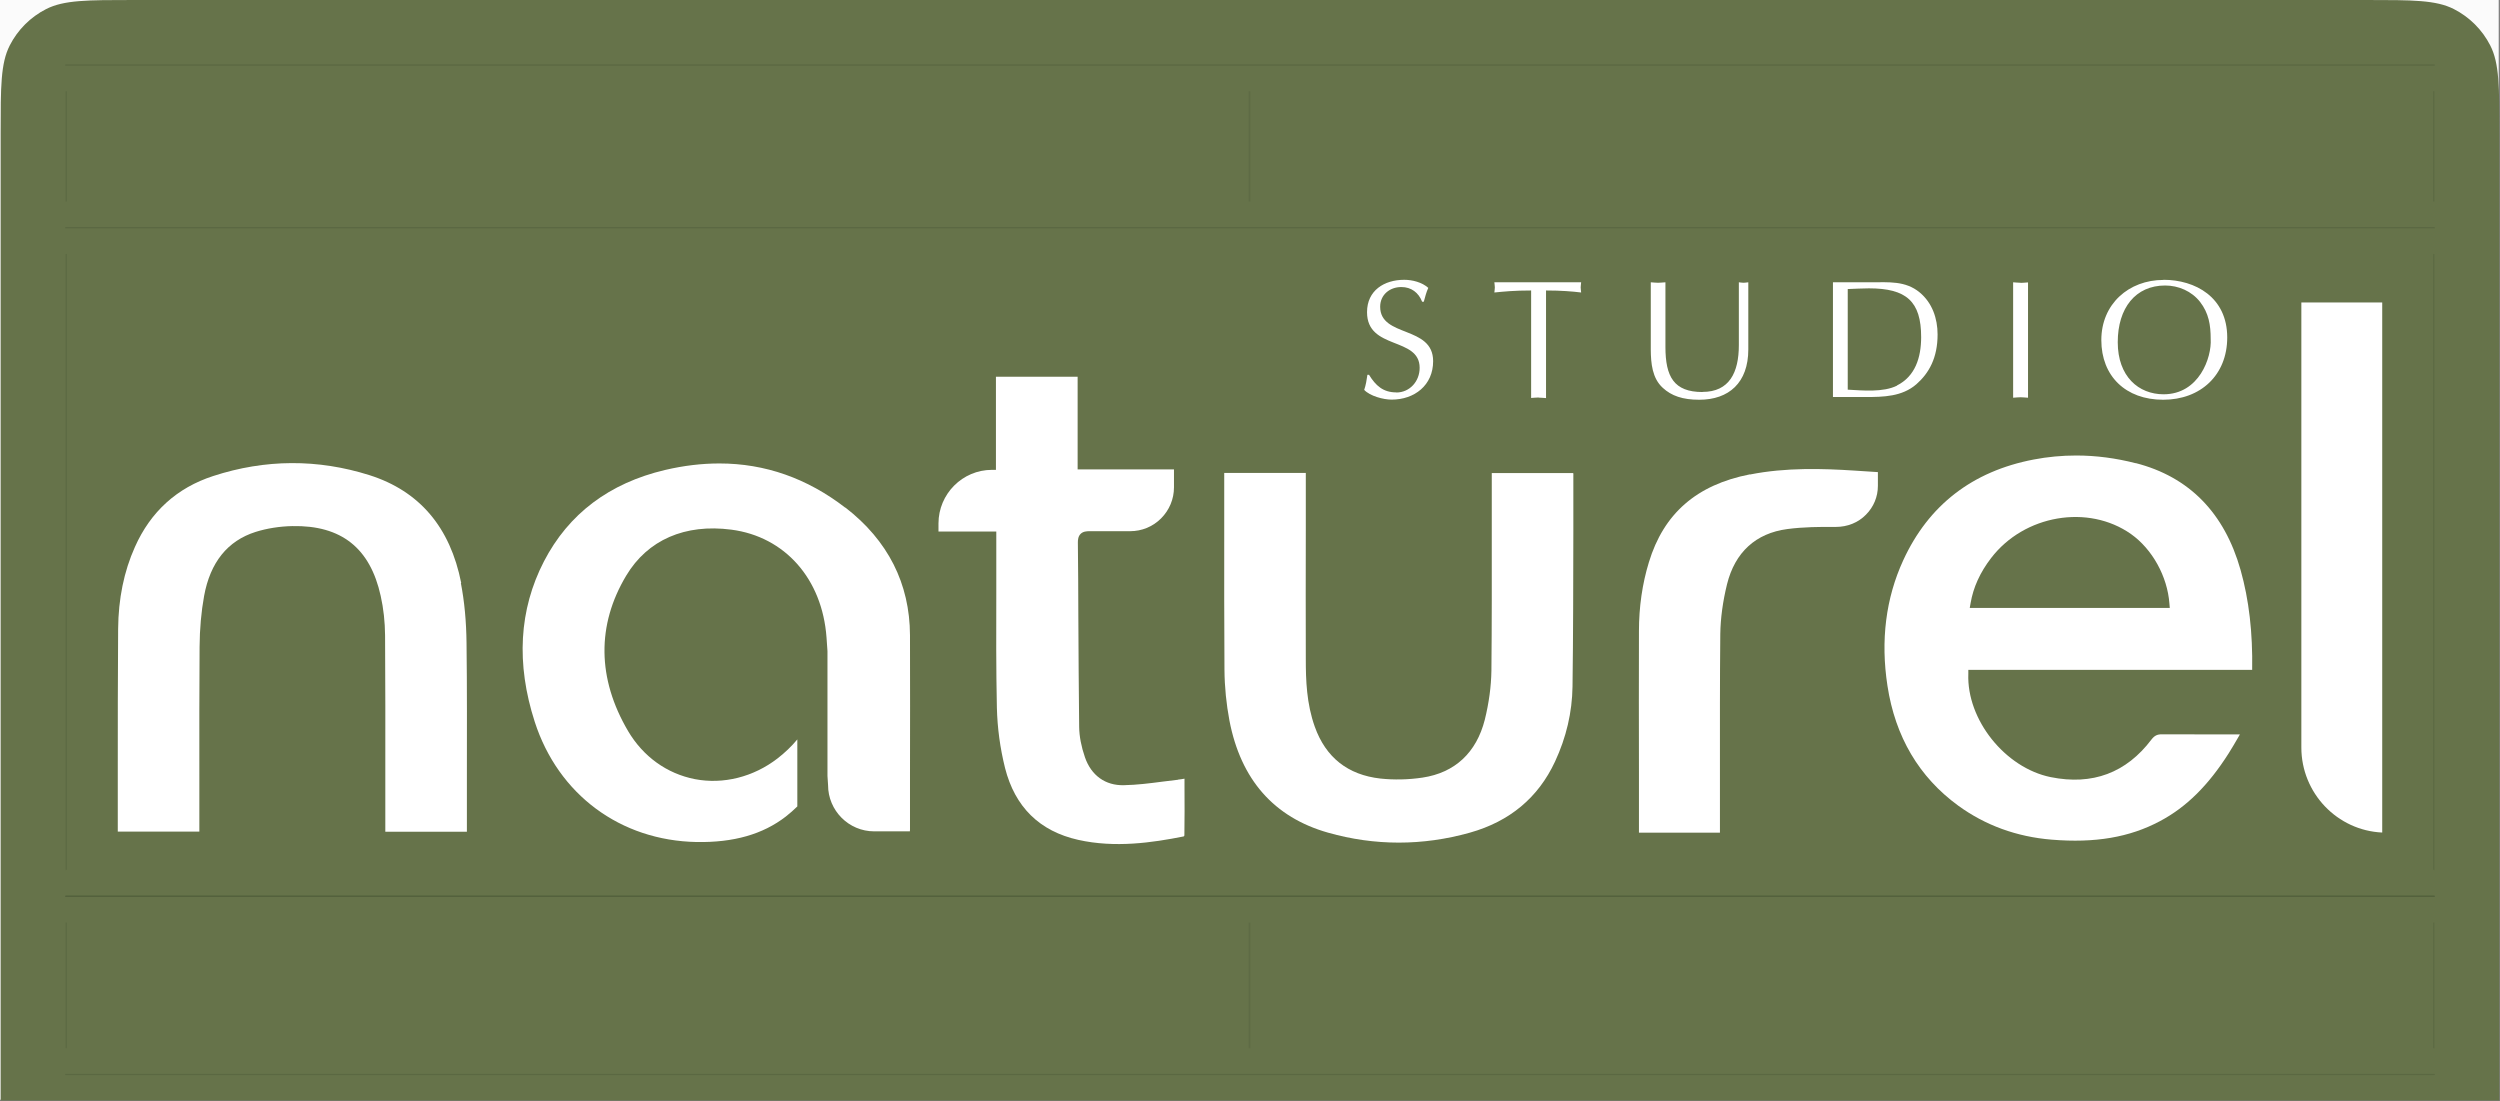 <?xml version="1.0" encoding="UTF-8"?> <svg xmlns="http://www.w3.org/2000/svg" width="1921" height="846" viewBox="0 0 1921 846" fill="none"><rect x="0" y="0" width="1921" height="846" fill="#808080" stroke="none"/><rect width="1920" height="845" fill="#FBFBFB"></rect><path d="M0.5 102.4C0.5 66.557 0.5 48.635 7.476 34.945C13.611 22.902 23.402 13.111 35.445 6.976C49.135 0 67.057 0 102.9 0H1818.1C1853.94 0 1871.87 0 1885.56 6.976C1897.6 13.111 1907.39 22.902 1913.52 34.945C1920.5 48.635 1920.5 66.557 1920.5 102.4V845.653H0.5V102.4Z" fill="#66734A"></path><path d="M50.5 50H1870.5" stroke="#2F3E27" stroke-opacity="0.2" stroke-linecap="round"></path><mask id="path-3-inside-1_74_391" fill="white"><path d="M50.5 70H960.5V155H50.5V70Z"></path></mask><path d="M960.5 70H959.5V155H960.5H961.5V70H960.5ZM50.5 155H51.5V70H50.5H49.5V155H50.5Z" fill="#2F3E27" fill-opacity="0.2" mask="url(#path-3-inside-1_74_391)"></path><mask id="path-5-inside-2_74_391" fill="white"><path d="M960.5 70H1870.5V155H960.5V70Z"></path></mask><path d="M1870.5 70H1869.5V155H1870.5H1871.5V70H1870.5Z" fill="#2F3E27" fill-opacity="0.2" mask="url(#path-5-inside-2_74_391)"></path><path d="M50.5 175H1870.5" stroke="#2F3E27" stroke-opacity="0.2" stroke-linecap="round"></path><mask id="path-8-inside-3_74_391" fill="white"><path d="M50.5 195H1870.5V668.653H50.5V195Z"></path></mask><path d="M1870.5 195H1869.5V668.653H1870.5H1871.5V195H1870.5ZM50.5 668.653H51.5V195H50.5H49.5V668.653H50.5Z" fill="#2F3E27" fill-opacity="0.2" mask="url(#path-8-inside-3_74_391)"></path><g clip-path="url(#clip0_74_391)"><path d="M1641.09 355.937C1625.83 352.017 1610.57 350.012 1595.4 350.012C1584.41 350.012 1573.51 351.014 1562.61 353.111C1515.55 362.136 1481.85 388.208 1462.41 430.598C1449.05 459.679 1444.96 492.132 1450.32 526.955C1456.32 566.155 1474.58 597.058 1504.65 619.028C1525.45 634.161 1549.61 643.003 1576.5 645.191C1609.84 647.926 1636.28 643.459 1659.72 630.97C1679.97 620.213 1696.78 603.622 1712.59 578.735C1715.13 574.724 1717.49 570.622 1720.04 566.246C1720.4 565.608 1720.76 564.97 1721.13 564.331H1708.59C1692.42 564.331 1676.79 564.331 1661.17 564.24C1657.54 564.24 1655.54 565.243 1653.18 568.251C1633.83 593.868 1607.84 603.622 1575.78 597.149C1540.71 590.039 1511.1 552.936 1512.46 517.748V514.74H1730.57C1731.03 486.024 1728.12 460.864 1721.67 437.982C1709.23 394.043 1682.15 366.421 1641.09 355.846M1513.55 467.154L1514.19 463.507C1516.28 451.292 1521.45 439.897 1529.99 428.775C1555.43 395.592 1604.57 387.205 1637.46 410.36C1653.81 421.938 1665.44 442.905 1666.98 463.781L1667.26 467.154H1513.64H1513.55Z" fill="white"></path><path d="M649.546 390.122C620.295 367.514 587.864 356.119 552.799 356.119C539.263 356.119 525.364 357.76 511.011 361.133C468.133 371.252 436.883 394.863 417.988 431.327C398.82 468.43 396.458 509.908 410.902 554.668C428.98 610.55 476.672 645.92 535.357 647.014C563.609 647.47 586.047 641.18 603.852 627.415C607.032 624.953 610.029 622.218 612.664 619.666V568.16C608.213 573.538 603.125 578.37 597.493 582.746C578.961 597.058 555.796 602.892 533.994 598.699C512.464 594.505 494.205 581.378 482.577 561.687C458.958 521.485 458.413 480.281 481.215 442.266C497.657 414.827 526.363 402.338 561.974 406.987C603.125 412.366 631.832 444.819 635.102 489.852L635.829 500.336V596.237L636.283 603.257C636.283 622.856 652.18 638.81 671.712 638.81H699.146C699.146 638.263 699.237 637.807 699.237 637.351V596.967C699.237 560.593 699.419 524.311 699.237 488.029C699.055 448.374 682.34 415.374 649.637 390.031" fill="white"></path><path d="M1146.28 363.592V368.424C1146.28 381.642 1146.28 394.861 1146.28 408.079C1146.28 443.267 1146.37 479.641 1146 515.376C1145.82 527.5 1144.09 540.172 1140.92 553.025C1134.47 578.368 1117.93 593.774 1093.04 597.512C1082.14 599.153 1070.97 599.335 1060.7 598.241C1035.63 595.415 1018.73 582.014 1010.28 558.404C1003.92 540.627 1003.38 522.395 1003.38 506.624C1003.29 473.442 1003.29 440.259 1003.38 407.076V363.41H940.698V406.165C940.698 441.718 940.607 478.455 940.88 514.555C940.971 527.956 942.333 541.083 944.695 553.663C953.416 599.062 978.943 628.051 1020.46 639.811C1056.43 650.021 1093.13 650.021 1129.47 639.811C1159.99 631.241 1181.98 612.918 1194.88 585.205C1203.51 566.699 1208.05 547.282 1208.32 527.591C1208.87 487.754 1208.87 447.187 1208.96 407.988V365.507C1209.05 364.869 1208.96 364.231 1208.87 363.501H1146.28V363.592Z" fill="white"></path><path d="M354.398 448.006C345.95 405.161 322.33 377.357 283.995 365.141C244.206 352.561 203.781 352.743 163.81 365.779C136.012 374.804 115.754 393.128 103.672 420.294C95.224 439.073 90.954 460.222 90.772 483.195C90.5 520.297 90.5 558.038 90.5 594.594V637.622C90.5 638.077 90.5 638.533 90.5 638.989H153.181V596.599C153.181 563.963 153.091 530.234 153.363 497.051C153.454 483.195 154.635 470.067 156.815 458.034C161.539 432.053 174.893 415.553 196.423 408.716C205.143 405.981 214.954 404.431 224.675 404.249C262.374 403.52 284.449 421.205 292.534 457.943C294.714 467.697 295.804 477.907 295.895 488.209C296.168 524.308 296.077 560.317 296.077 596.417V639.08H358.758C358.758 638.351 358.758 637.804 358.758 637.166C358.758 624.221 358.758 611.185 358.758 598.24C358.758 564.146 358.94 528.775 358.486 494.134C358.304 477.452 356.851 461.954 354.125 448.006" fill="white"></path><path d="M905.267 599.151C901.27 599.607 897.273 600.154 893.276 600.609C883.556 601.886 873.563 603.162 863.57 603.344C849.399 603.709 838.498 595.869 833.683 581.921C830.867 573.808 829.323 565.786 829.232 558.675C828.868 530.142 828.777 501.608 828.596 473.075C828.596 454.387 828.414 435.608 828.232 416.829C828.232 414.914 828.414 412.179 830.322 410.265C832.23 408.351 834.864 408.168 837.317 408.168C845.038 408.168 856.848 408.168 868.385 408.168C877.378 408.168 885.827 404.704 892.186 398.323C898.545 391.942 902.087 383.464 902.087 374.439V360.673H828.051V289.477H765.278V361.038H762.19C739.57 361.038 721.129 379.544 721.129 402.243V408.442H765.551V419.199C765.551 431.05 765.551 442.901 765.551 454.752C765.46 483.923 765.369 514.097 766.005 543.816C766.369 559.222 768.458 574.811 772.273 590.126C779.904 620.118 798.799 638.715 828.596 645.369C856.757 651.66 885.282 647.557 909.446 642.726C909.718 642.726 910.082 642.179 910.082 641.905C910.263 629.69 910.263 617.565 910.173 604.894V598.33C908.356 598.695 906.72 598.877 905.176 599.06" fill="white"></path><path d="M1830.5 639.813V232.414H1768.36V574.359C1768.36 609.456 1795.98 638.172 1830.5 639.722" fill="white"></path><path d="M1344.58 364.503C1303.7 372.525 1278.36 394.586 1267 432.053C1261.92 448.645 1259.37 466.421 1259.37 484.927C1259.28 520.844 1259.28 556.762 1259.37 592.77V639.81H1321.6V635.343C1321.6 621.942 1321.6 608.541 1321.6 595.141C1321.6 559.77 1321.51 523.215 1321.87 487.206C1322.05 475.082 1323.78 462.228 1327.05 448.918C1333.14 424.396 1349.13 409.719 1373.38 406.528C1385.73 404.887 1398.45 404.796 1410.35 404.887H1410.63C1419.62 404.887 1427.8 401.606 1433.79 395.498C1439.7 389.572 1442.97 381.733 1442.97 373.346V362.771L1424.71 361.586C1400.63 360.036 1372.29 359.125 1344.76 364.594" fill="white"></path><path d="M1072.87 301.603C1083.32 301.603 1090.86 292.943 1090.86 282.642C1090.86 258.575 1050.43 269.15 1050.43 239.887C1050.43 223.204 1063.61 215 1079.05 215C1085.23 215 1092.77 216.914 1097.49 221.199C1095.95 224.572 1095.04 228.218 1094.04 231.865H1092.77C1090.04 224.845 1084.41 220.561 1076.78 220.561C1067.88 220.561 1060.52 226.486 1060.52 235.694C1060.52 259.578 1101.22 249.915 1101.22 277.537C1101.22 296.042 1086.86 307.073 1069.33 307.073C1062.97 307.073 1052.71 304.338 1048.25 299.597C1049.53 295.86 1050.16 291.94 1050.71 288.02H1051.98C1057.07 296.316 1062.79 301.512 1072.87 301.512" fill="white"></path><path d="M1182.25 305.431C1180.34 305.431 1178.34 305.705 1176.52 305.796V223.204C1163.53 223.204 1155.63 224.025 1148.27 224.754C1148.36 223.478 1148.63 222.201 1148.63 220.834C1148.63 219.467 1148.36 218.373 1148.27 216.914H1214.95C1214.86 218.373 1214.59 219.558 1214.59 220.834C1214.59 222.11 1214.86 223.387 1214.95 224.754C1208.5 223.933 1199.42 223.204 1187.97 223.204V305.887C1185.88 305.796 1184.06 305.523 1182.25 305.523" fill="white"></path><path d="M1308.24 301.147C1328.77 301.147 1336.13 286.288 1336.13 265.229V216.914C1337.31 217.005 1338.49 217.279 1339.77 217.279C1340.95 217.279 1342.13 217.005 1343.4 216.914V268.511C1343.4 294.128 1328.41 307.164 1305.7 307.164C1292.89 307.164 1284.35 304.155 1277.72 298.047C1269.55 290.663 1268.55 279.177 1268.46 268.785V216.914C1270.27 217.005 1272.18 217.279 1274.09 217.279C1275.9 217.279 1277.72 217.005 1279.72 216.914V266.597C1279.72 289.387 1286.17 301.238 1308.24 301.238" fill="white"></path><path d="M1437.69 216.914C1451.14 216.914 1464.13 215.637 1475.03 224.662C1484.75 232.684 1488.84 244.718 1488.84 257.024C1488.84 275.074 1482.21 286.743 1472.58 295.221C1461.59 304.793 1447.23 305.066 1433.61 305.066H1408.44V216.914H1437.79H1437.69ZM1457.59 296.224C1471.58 289.204 1476.21 274.892 1476.21 259.03C1476.21 231.591 1464.95 221.563 1436.06 221.563C1430.79 221.563 1425.34 221.927 1419.8 222.11V299.414C1431.15 300.053 1447.14 301.602 1457.68 296.315" fill="white"></path><path d="M1552.61 217.37C1554.43 217.37 1556.25 217.096 1558.33 217.005V305.614C1556.25 305.523 1554.43 305.249 1552.61 305.249C1550.7 305.249 1548.71 305.523 1546.89 305.614V216.914C1548.71 217.005 1550.61 217.279 1552.61 217.279" fill="white"></path><path d="M1662.44 215C1686.69 215 1711.4 228.218 1711.4 259.304C1711.4 288.202 1690.96 307.164 1662.17 307.164C1633.37 307.164 1614.66 289.023 1614.66 261.31C1614.66 233.597 1635.73 215.091 1662.44 215.091M1663.71 219.376C1641 219.376 1627.28 236.605 1627.28 262.951C1627.28 289.296 1643.27 302.97 1662.53 302.97C1689.78 302.97 1699.59 274.711 1698.69 260.489C1698.69 249.732 1697.23 240.616 1690.51 231.956C1684.06 223.751 1673.98 219.376 1663.62 219.376" fill="white"></path></g><path d="M50.5 688.652H1870.5" stroke="#2F3E27" stroke-opacity="0.2" stroke-linecap="round"></path><path d="M50.5 688.652H1870.5" stroke="#2F3E27" stroke-opacity="0.2" stroke-linecap="round"></path><mask id="path-25-inside-4_74_391" fill="white"><path d="M50.5 708.652H960.5V805.652H50.5V708.652Z"></path></mask><path d="M960.5 708.652H959.5V805.652H960.5H961.5V708.652H960.5ZM50.5 805.652H51.5V708.652H50.5H49.5V805.652H50.5Z" fill="#2F3E27" fill-opacity="0.2" mask="url(#path-25-inside-4_74_391)"></path><mask id="path-27-inside-5_74_391" fill="white"><path d="M960.5 708.652H1870.5V805.652H960.5V708.652Z"></path></mask><path d="M1870.5 708.652H1869.5V805.652H1870.5H1871.5V708.652H1870.5Z" fill="#2F3E27" fill-opacity="0.2" mask="url(#path-27-inside-5_74_391)"></path><path d="M50.5 825.652H1870.5" stroke="#2F3E27" stroke-opacity="0.2" stroke-linecap="round"></path><defs><clipPath id="clip0_74_391"><rect width="1740" height="433.653" fill="white" transform="translate(90.5 215)"></rect></clipPath></defs></svg> 